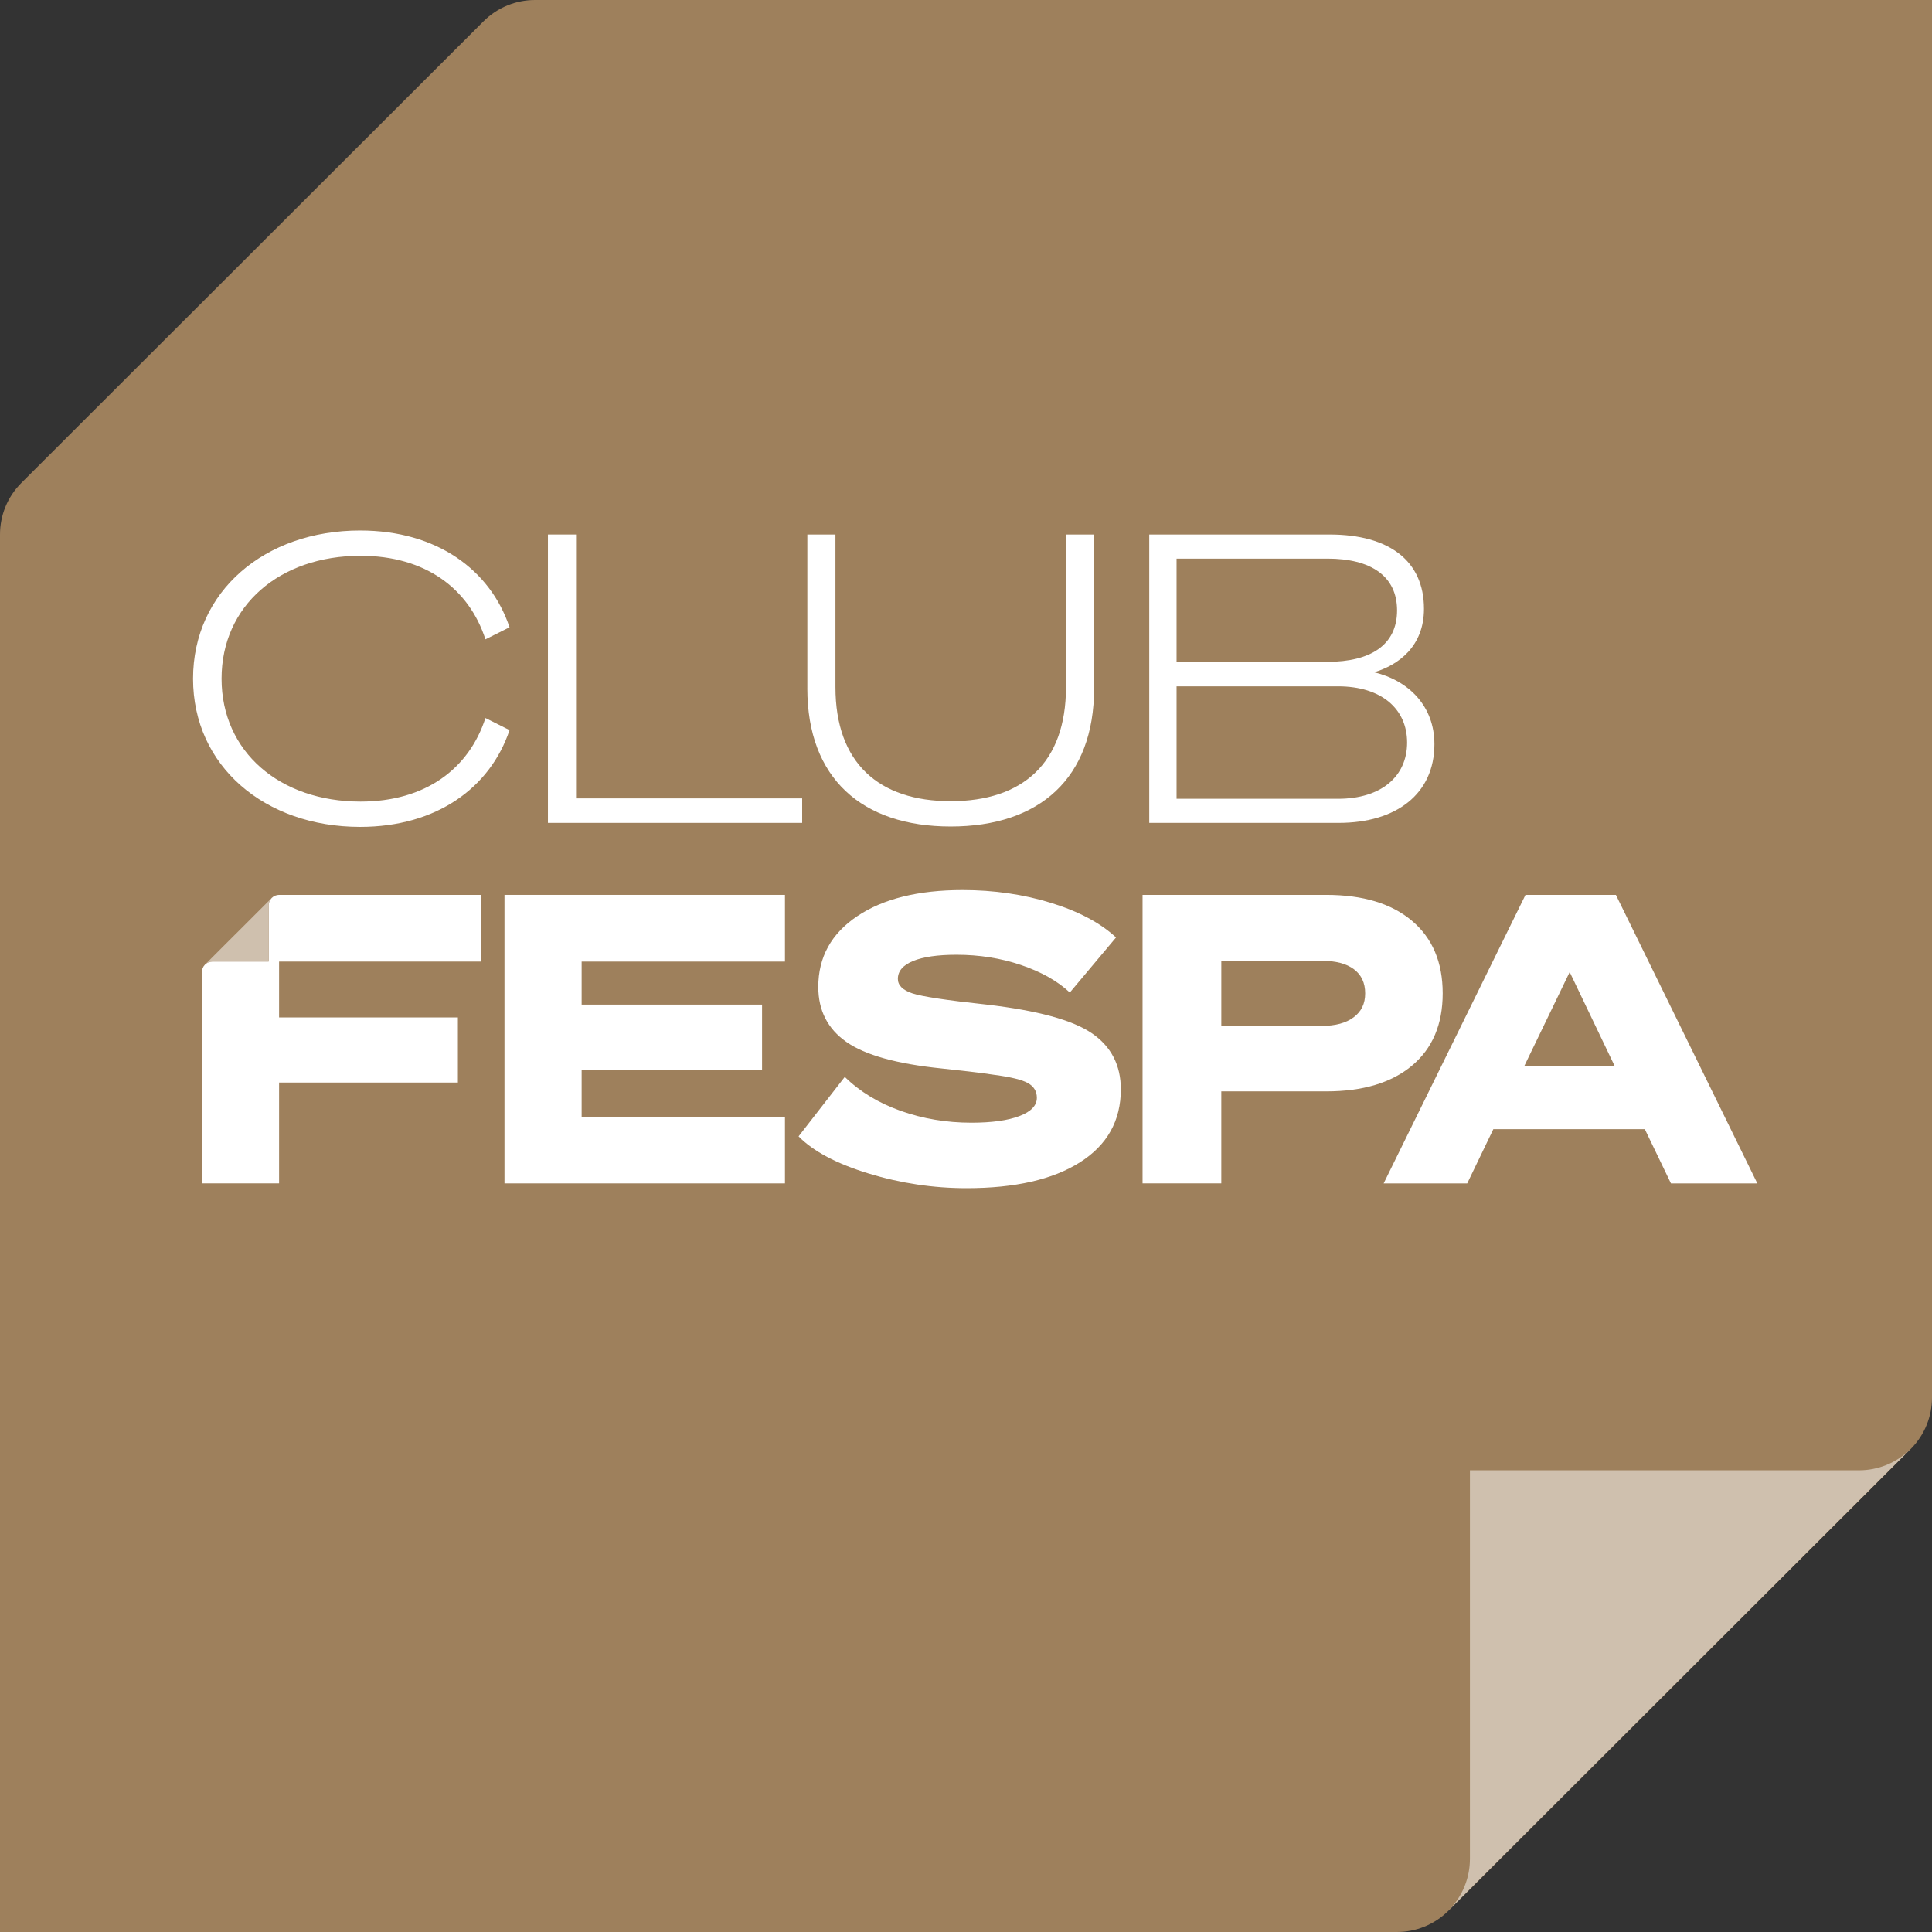 <?xml version="1.0" encoding="UTF-8"?>
<svg id="Layer_1" xmlns="http://www.w3.org/2000/svg" version="1.1" viewBox="0 0 2000 2000">
  <rect x="0" y="0" width="2000" height="2000" fill="#333333" stroke="none"/>
  <!-- Generator: Adobe Illustrator 29.4.0, SVG Export Plug-In . SVG Version: 2.1.0 Build 152)  -->
  <defs>
    <style>
      .st0 {
        fill: #9e805c;
      }

      .st1 {
        fill: #fff;
      }

      .st2 {
        fill: #cfc0ae;
      }
    </style>
  </defs>
  <path class="st0" d="M2000,1446.68c0,19.33-7.38,38.67-22.13,53.4l-478.33,477.78c-14.75,14.75-34.09,22.13-53.42,22.13H0V553.32c0-19.33,7.38-38.67,22.13-53.4L500.46,22.13c14.75-14.75,34.09-22.13,53.42-22.13h1446.11v1446.68Z"/>
  <path class="st2" d="M1977.88,1499.91c-14.75,14.75-34.09,22.13-53.41,22.13h-402.81v402.22c0,19.33-7.38,38.67-22.13,53.42l478.35-477.78Z"/>
  <g>
    <g>
      <polygon class="st1" points="812.59 995.43 812.59 926.38 522.25 926.38 522.25 1225.04 812.59 1225.04 812.59 1155.99 602.11 1155.99 602.11 1107.32 788.88 1107.32 788.88 1039.94 602.11 1039.94 602.11 995.43 812.59 995.43"/>
      <path class="st1" d="M1130.37,1069.68c-19.96-13.72-56.3-23.63-108.98-29.74-41.32-4.43-66.97-8.32-76.95-11.65-9.98-3.33-14.97-8.32-14.97-14.97,0-8.04,5.26-14.21,15.8-18.52,10.53-4.29,25.51-6.44,44.92-6.44,23.57,0,45.82,3.53,66.76,10.6,20.94,7.08,37.78,16.57,50.54,28.49l47.83-56.99c-16.09-14.97-38.48-26.89-67.18-35.77-28.7-8.87-59.27-13.31-91.72-13.31-45.76,0-82.09,9.01-108.98,27.04-26.9,18.03-40.35,42.43-40.35,73.21,0,24.4,9.7,43.4,29.12,56.98,19.41,13.59,52.27,22.74,98.58,27.45,23.01,2.5,36.95,4.09,41.8,4.78,4.85.7,9.22,1.32,13.1,1.87,16.91,2.22,28.42,5.07,34.52,8.53,6.1,3.47,9.15,8.53,9.15,15.18,0,8.04-6.03,14.35-18.09,18.92-12.06,4.58-28.64,6.86-49.71,6.86-25.79,0-50.19-4.09-73.21-12.27-23.02-8.18-42.29-19.9-57.82-35.15l-47.84,61.56c15.25,15.53,39.44,28.36,72.59,38.47,33.13,10.13,66.89,15.18,101.28,15.18,50.19,0,89.36-8.95,117.51-26.83,28.14-17.88,42.22-43.05,42.22-75.49,0-24.96-9.98-44.3-29.95-58.03Z"/>
      <path class="st1" d="M1461.67,953.21c-21.22-17.88-50.82-26.83-88.81-26.83h-190.09v298.65h81.52v-95.25h108.56c37.99,0,67.59-8.87,88.81-26.62,21.21-17.74,31.82-42.7,31.82-74.87s-10.61-57.2-31.82-75.08ZM1401.36,1053.04c-7.9,5.97-18.92,8.95-33.07,8.95h-103.99v-67.38h103.99c14.42,0,25.51,2.91,33.28,8.73,7.76,5.83,11.65,14.14,11.65,24.96s-3.95,18.79-11.85,24.74Z"/>
      <path class="st1" d="M1672.77,926.39h-93.59l-146.83,298.65h86.52l27.04-56.15h156.81l27.04,56.15h89.43l-146.41-298.65ZM1577.92,1103.58l47.01-97.33,46.59,97.33h-93.59Z"/>
    </g>
    <path class="st1" d="M497.71,995.43v-69.05h-208.72c-2.79,0-5.58,1.06-7.71,3.19-2.13,2.13-3.19,4.92-3.19,7.71v58.06h-58.14c-2.79,0-5.58,1.06-7.71,3.19-2.13,2.13-3.19,4.92-3.19,7.71v218.79h79.86v-104.41h185.1v-67.38h-185.1v-57.82h208.81Z"/>
    <path class="st2" d="M212.24,998.54c2.13-2.13,4.92-3.19,7.71-3.19h58.14v-58.05c0-2.79,1.06-5.58,3.19-7.71l-69.04,68.96Z"/>
  </g>
  <g>
    <path class="st1" d="M372.82,549.16c79.41,0,134.71,40.74,154.66,100.2l-24.95,12.47c-17.05-52.39-61.94-86.49-129.3-86.49-83.58,0-143.86,51.56-143.86,127.23s60.28,127.23,143.86,127.23c67.36,0,112.25-34.09,129.3-86.49l24.95,12.48c-19.95,59.46-75.25,100.2-154.66,100.2-98.96,0-172.97-63.2-172.97-153.42s74.01-153.42,172.97-153.42Z"/>
    <path class="st1" d="M567.22,553.32h29.1v273.17h234.08v25.36h-263.18v-298.53Z"/>
    <path class="st1" d="M835.76,712.56v-159.25h29.1v158c0,78.58,44.9,118.08,119.33,118.08s119.32-39.49,119.32-118.08v-158h29.1v159.25c0,93.13-56.54,143.03-148.43,143.03s-148.44-49.89-148.44-143.03Z"/>
    <path class="st1" d="M1189.71,553.32h186.68c61.95,0,97.71,27.44,97.71,76.92,0,39.08-26.61,58.21-51.55,65.69,36.17,8.73,62.36,35.34,62.36,74.43,0,51.55-39.5,81.49-98.96,81.49h-196.25v-298.53ZM1374.32,685.12c44.48,0,71.93-17.46,71.93-53.22s-27.44-53.63-71.93-53.63h-156.34v106.85h156.34ZM1217.98,826.9h167.14c44.91,0,71.52-23.28,71.52-58.21s-26.61-58.21-71.52-58.21h-167.14v116.42Z"/>
  </g>
</svg>